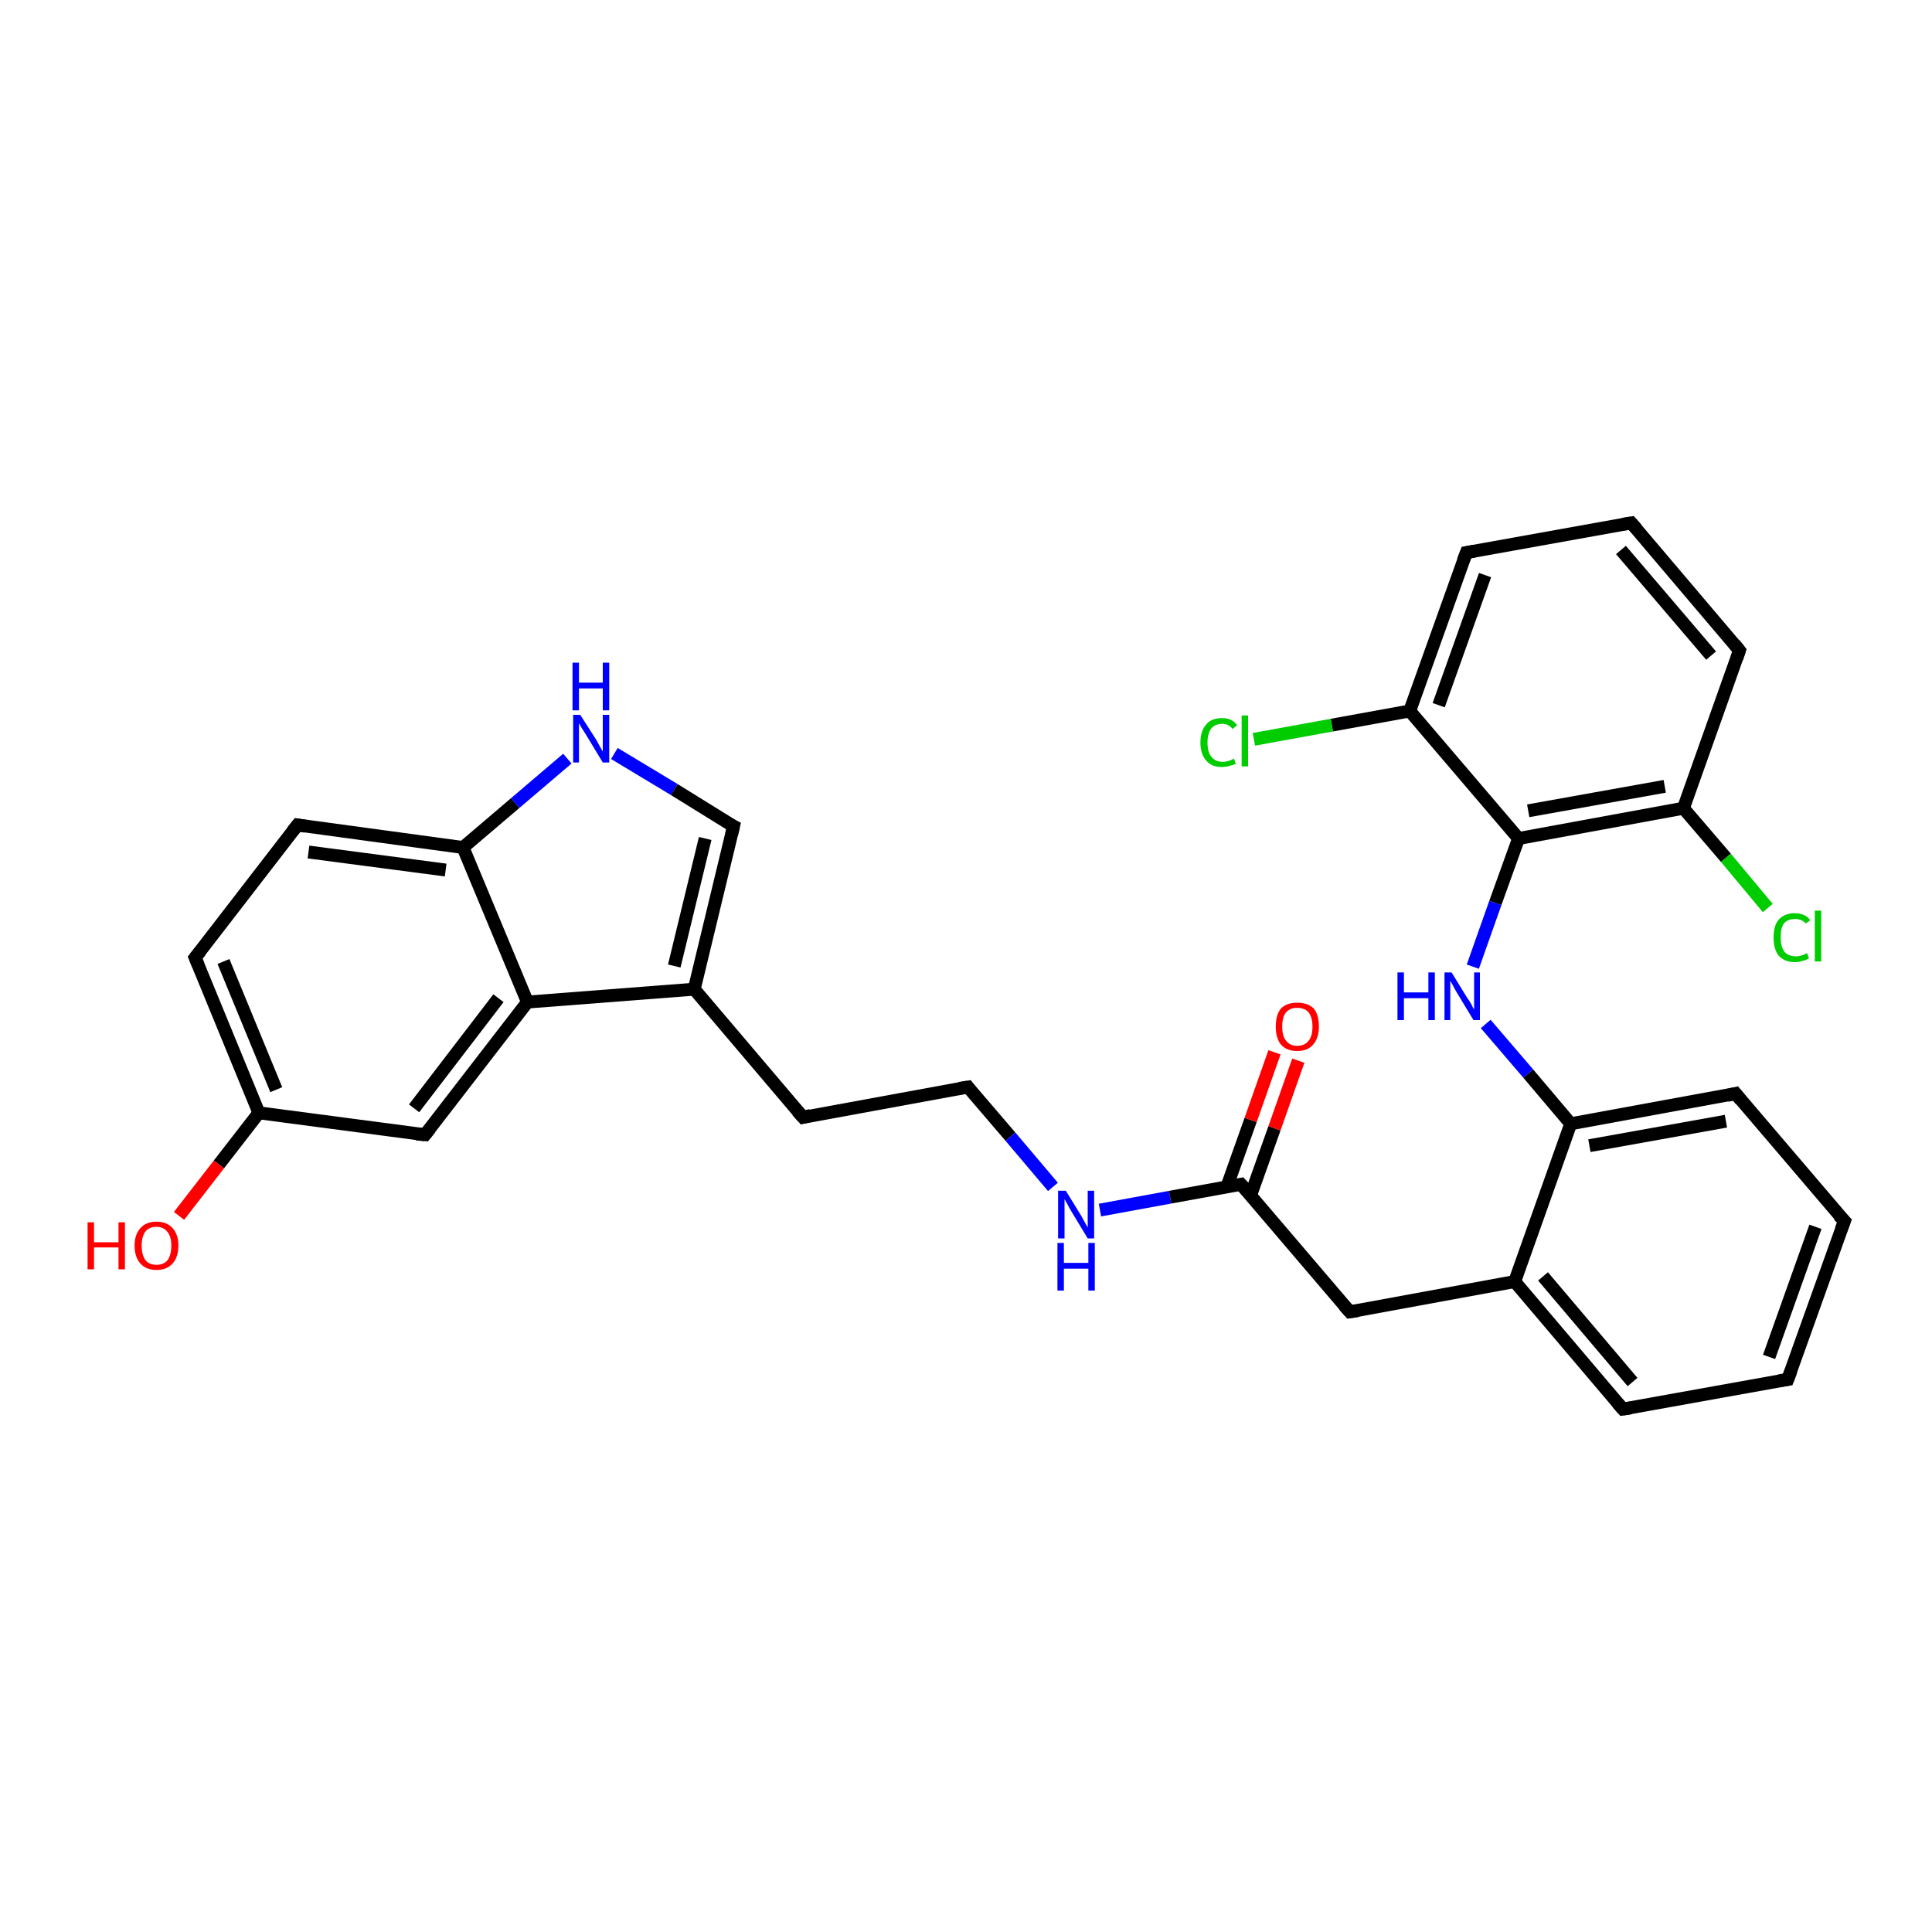 <?xml version='1.0' encoding='iso-8859-1'?>
<svg version='1.1' baseProfile='full'
              xmlns='http://www.w3.org/2000/svg'
                      xmlns:rdkit='http://www.rdkit.org/xml'
                      xmlns:xlink='http://www.w3.org/1999/xlink'
                  xml:space='preserve'
width='300px' height='300px' viewBox='0 0 300 300'>
<!-- END OF HEADER -->
<rect style='opacity:1.0;fill:#FFFFFF;stroke:none' width='300.0' height='300.0' x='0.0' y='0.0'> </rect>
<path class='bond-0 atom-0 atom-1' d='M 27.8,188.8 L 34.0,180.8' style='fill:none;fill-rule:evenodd;stroke:#FF0000;stroke-width:2.0px;stroke-linecap:butt;stroke-linejoin:miter;stroke-opacity:1' />
<path class='bond-0 atom-0 atom-1' d='M 34.0,180.8 L 40.2,172.8' style='fill:none;fill-rule:evenodd;stroke:#000000;stroke-width:2.0px;stroke-linecap:butt;stroke-linejoin:miter;stroke-opacity:1' />
<path class='bond-1 atom-1 atom-2' d='M 40.2,172.8 L 30.3,148.7' style='fill:none;fill-rule:evenodd;stroke:#000000;stroke-width:2.0px;stroke-linecap:butt;stroke-linejoin:miter;stroke-opacity:1' />
<path class='bond-1 atom-1 atom-2' d='M 42.9,169.2 L 34.7,149.3' style='fill:none;fill-rule:evenodd;stroke:#000000;stroke-width:2.0px;stroke-linecap:butt;stroke-linejoin:miter;stroke-opacity:1' />
<path class='bond-2 atom-2 atom-3' d='M 30.3,148.7 L 46.2,128.1' style='fill:none;fill-rule:evenodd;stroke:#000000;stroke-width:2.0px;stroke-linecap:butt;stroke-linejoin:miter;stroke-opacity:1' />
<path class='bond-3 atom-3 atom-4' d='M 46.2,128.1 L 71.9,131.6' style='fill:none;fill-rule:evenodd;stroke:#000000;stroke-width:2.0px;stroke-linecap:butt;stroke-linejoin:miter;stroke-opacity:1' />
<path class='bond-3 atom-3 atom-4' d='M 47.9,132.3 L 69.2,135.1' style='fill:none;fill-rule:evenodd;stroke:#000000;stroke-width:2.0px;stroke-linecap:butt;stroke-linejoin:miter;stroke-opacity:1' />
<path class='bond-4 atom-4 atom-5' d='M 71.9,131.6 L 80.0,124.7' style='fill:none;fill-rule:evenodd;stroke:#000000;stroke-width:2.0px;stroke-linecap:butt;stroke-linejoin:miter;stroke-opacity:1' />
<path class='bond-4 atom-4 atom-5' d='M 80.0,124.7 L 88.1,117.8' style='fill:none;fill-rule:evenodd;stroke:#0000FF;stroke-width:2.0px;stroke-linecap:butt;stroke-linejoin:miter;stroke-opacity:1' />
<path class='bond-5 atom-5 atom-6' d='M 95.4,117.0 L 104.7,122.6' style='fill:none;fill-rule:evenodd;stroke:#0000FF;stroke-width:2.0px;stroke-linecap:butt;stroke-linejoin:miter;stroke-opacity:1' />
<path class='bond-5 atom-5 atom-6' d='M 104.7,122.6 L 113.9,128.3' style='fill:none;fill-rule:evenodd;stroke:#000000;stroke-width:2.0px;stroke-linecap:butt;stroke-linejoin:miter;stroke-opacity:1' />
<path class='bond-6 atom-6 atom-7' d='M 113.9,128.3 L 107.8,153.6' style='fill:none;fill-rule:evenodd;stroke:#000000;stroke-width:2.0px;stroke-linecap:butt;stroke-linejoin:miter;stroke-opacity:1' />
<path class='bond-6 atom-6 atom-7' d='M 109.5,130.2 L 104.7,150.0' style='fill:none;fill-rule:evenodd;stroke:#000000;stroke-width:2.0px;stroke-linecap:butt;stroke-linejoin:miter;stroke-opacity:1' />
<path class='bond-7 atom-7 atom-8' d='M 107.8,153.6 L 124.7,173.5' style='fill:none;fill-rule:evenodd;stroke:#000000;stroke-width:2.0px;stroke-linecap:butt;stroke-linejoin:miter;stroke-opacity:1' />
<path class='bond-8 atom-8 atom-9' d='M 124.7,173.5 L 150.3,168.8' style='fill:none;fill-rule:evenodd;stroke:#000000;stroke-width:2.0px;stroke-linecap:butt;stroke-linejoin:miter;stroke-opacity:1' />
<path class='bond-9 atom-9 atom-10' d='M 150.3,168.8 L 156.9,176.5' style='fill:none;fill-rule:evenodd;stroke:#000000;stroke-width:2.0px;stroke-linecap:butt;stroke-linejoin:miter;stroke-opacity:1' />
<path class='bond-9 atom-9 atom-10' d='M 156.9,176.5 L 163.5,184.3' style='fill:none;fill-rule:evenodd;stroke:#0000FF;stroke-width:2.0px;stroke-linecap:butt;stroke-linejoin:miter;stroke-opacity:1' />
<path class='bond-10 atom-10 atom-11' d='M 170.8,187.9 L 181.7,185.9' style='fill:none;fill-rule:evenodd;stroke:#0000FF;stroke-width:2.0px;stroke-linecap:butt;stroke-linejoin:miter;stroke-opacity:1' />
<path class='bond-10 atom-10 atom-11' d='M 181.7,185.9 L 192.7,183.9' style='fill:none;fill-rule:evenodd;stroke:#000000;stroke-width:2.0px;stroke-linecap:butt;stroke-linejoin:miter;stroke-opacity:1' />
<path class='bond-11 atom-11 atom-12' d='M 194.2,185.6 L 197.9,175.2' style='fill:none;fill-rule:evenodd;stroke:#000000;stroke-width:2.0px;stroke-linecap:butt;stroke-linejoin:miter;stroke-opacity:1' />
<path class='bond-11 atom-11 atom-12' d='M 197.9,175.2 L 201.6,164.7' style='fill:none;fill-rule:evenodd;stroke:#FF0000;stroke-width:2.0px;stroke-linecap:butt;stroke-linejoin:miter;stroke-opacity:1' />
<path class='bond-11 atom-11 atom-12' d='M 190.5,184.3 L 194.2,173.9' style='fill:none;fill-rule:evenodd;stroke:#000000;stroke-width:2.0px;stroke-linecap:butt;stroke-linejoin:miter;stroke-opacity:1' />
<path class='bond-11 atom-11 atom-12' d='M 194.2,173.9 L 197.9,163.4' style='fill:none;fill-rule:evenodd;stroke:#FF0000;stroke-width:2.0px;stroke-linecap:butt;stroke-linejoin:miter;stroke-opacity:1' />
<path class='bond-12 atom-11 atom-13' d='M 192.7,183.9 L 209.6,203.7' style='fill:none;fill-rule:evenodd;stroke:#000000;stroke-width:2.0px;stroke-linecap:butt;stroke-linejoin:miter;stroke-opacity:1' />
<path class='bond-13 atom-13 atom-14' d='M 209.6,203.7 L 235.2,199.0' style='fill:none;fill-rule:evenodd;stroke:#000000;stroke-width:2.0px;stroke-linecap:butt;stroke-linejoin:miter;stroke-opacity:1' />
<path class='bond-14 atom-14 atom-15' d='M 235.2,199.0 L 252.0,218.8' style='fill:none;fill-rule:evenodd;stroke:#000000;stroke-width:2.0px;stroke-linecap:butt;stroke-linejoin:miter;stroke-opacity:1' />
<path class='bond-14 atom-14 atom-15' d='M 239.6,198.2 L 253.5,214.6' style='fill:none;fill-rule:evenodd;stroke:#000000;stroke-width:2.0px;stroke-linecap:butt;stroke-linejoin:miter;stroke-opacity:1' />
<path class='bond-15 atom-15 atom-16' d='M 252.0,218.8 L 277.6,214.2' style='fill:none;fill-rule:evenodd;stroke:#000000;stroke-width:2.0px;stroke-linecap:butt;stroke-linejoin:miter;stroke-opacity:1' />
<path class='bond-16 atom-16 atom-17' d='M 277.6,214.2 L 286.4,189.6' style='fill:none;fill-rule:evenodd;stroke:#000000;stroke-width:2.0px;stroke-linecap:butt;stroke-linejoin:miter;stroke-opacity:1' />
<path class='bond-16 atom-16 atom-17' d='M 274.7,210.7 L 281.9,190.5' style='fill:none;fill-rule:evenodd;stroke:#000000;stroke-width:2.0px;stroke-linecap:butt;stroke-linejoin:miter;stroke-opacity:1' />
<path class='bond-17 atom-17 atom-18' d='M 286.4,189.6 L 269.5,169.8' style='fill:none;fill-rule:evenodd;stroke:#000000;stroke-width:2.0px;stroke-linecap:butt;stroke-linejoin:miter;stroke-opacity:1' />
<path class='bond-18 atom-18 atom-19' d='M 269.5,169.8 L 243.9,174.5' style='fill:none;fill-rule:evenodd;stroke:#000000;stroke-width:2.0px;stroke-linecap:butt;stroke-linejoin:miter;stroke-opacity:1' />
<path class='bond-18 atom-18 atom-19' d='M 268.0,174.1 L 246.8,177.9' style='fill:none;fill-rule:evenodd;stroke:#000000;stroke-width:2.0px;stroke-linecap:butt;stroke-linejoin:miter;stroke-opacity:1' />
<path class='bond-19 atom-19 atom-20' d='M 243.9,174.5 L 237.3,166.7' style='fill:none;fill-rule:evenodd;stroke:#000000;stroke-width:2.0px;stroke-linecap:butt;stroke-linejoin:miter;stroke-opacity:1' />
<path class='bond-19 atom-19 atom-20' d='M 237.3,166.7 L 230.7,159.0' style='fill:none;fill-rule:evenodd;stroke:#0000FF;stroke-width:2.0px;stroke-linecap:butt;stroke-linejoin:miter;stroke-opacity:1' />
<path class='bond-20 atom-20 atom-21' d='M 228.7,150.1 L 232.2,140.2' style='fill:none;fill-rule:evenodd;stroke:#0000FF;stroke-width:2.0px;stroke-linecap:butt;stroke-linejoin:miter;stroke-opacity:1' />
<path class='bond-20 atom-20 atom-21' d='M 232.2,140.2 L 235.8,130.2' style='fill:none;fill-rule:evenodd;stroke:#000000;stroke-width:2.0px;stroke-linecap:butt;stroke-linejoin:miter;stroke-opacity:1' />
<path class='bond-21 atom-21 atom-22' d='M 235.8,130.2 L 261.4,125.5' style='fill:none;fill-rule:evenodd;stroke:#000000;stroke-width:2.0px;stroke-linecap:butt;stroke-linejoin:miter;stroke-opacity:1' />
<path class='bond-21 atom-21 atom-22' d='M 237.3,125.9 L 258.5,122.1' style='fill:none;fill-rule:evenodd;stroke:#000000;stroke-width:2.0px;stroke-linecap:butt;stroke-linejoin:miter;stroke-opacity:1' />
<path class='bond-22 atom-22 atom-23' d='M 261.4,125.5 L 268.0,133.2' style='fill:none;fill-rule:evenodd;stroke:#000000;stroke-width:2.0px;stroke-linecap:butt;stroke-linejoin:miter;stroke-opacity:1' />
<path class='bond-22 atom-22 atom-23' d='M 268.0,133.2 L 274.5,141.0' style='fill:none;fill-rule:evenodd;stroke:#00CC00;stroke-width:2.0px;stroke-linecap:butt;stroke-linejoin:miter;stroke-opacity:1' />
<path class='bond-23 atom-22 atom-24' d='M 261.4,125.5 L 270.1,101.0' style='fill:none;fill-rule:evenodd;stroke:#000000;stroke-width:2.0px;stroke-linecap:butt;stroke-linejoin:miter;stroke-opacity:1' />
<path class='bond-24 atom-24 atom-25' d='M 270.1,101.0 L 253.3,81.2' style='fill:none;fill-rule:evenodd;stroke:#000000;stroke-width:2.0px;stroke-linecap:butt;stroke-linejoin:miter;stroke-opacity:1' />
<path class='bond-24 atom-24 atom-25' d='M 265.7,101.8 L 251.7,85.4' style='fill:none;fill-rule:evenodd;stroke:#000000;stroke-width:2.0px;stroke-linecap:butt;stroke-linejoin:miter;stroke-opacity:1' />
<path class='bond-25 atom-25 atom-26' d='M 253.3,81.2 L 227.7,85.8' style='fill:none;fill-rule:evenodd;stroke:#000000;stroke-width:2.0px;stroke-linecap:butt;stroke-linejoin:miter;stroke-opacity:1' />
<path class='bond-26 atom-26 atom-27' d='M 227.7,85.8 L 218.9,110.4' style='fill:none;fill-rule:evenodd;stroke:#000000;stroke-width:2.0px;stroke-linecap:butt;stroke-linejoin:miter;stroke-opacity:1' />
<path class='bond-26 atom-26 atom-27' d='M 230.6,89.3 L 223.4,109.5' style='fill:none;fill-rule:evenodd;stroke:#000000;stroke-width:2.0px;stroke-linecap:butt;stroke-linejoin:miter;stroke-opacity:1' />
<path class='bond-27 atom-27 atom-28' d='M 218.9,110.4 L 206.8,112.6' style='fill:none;fill-rule:evenodd;stroke:#000000;stroke-width:2.0px;stroke-linecap:butt;stroke-linejoin:miter;stroke-opacity:1' />
<path class='bond-27 atom-27 atom-28' d='M 206.8,112.6 L 194.7,114.8' style='fill:none;fill-rule:evenodd;stroke:#00CC00;stroke-width:2.0px;stroke-linecap:butt;stroke-linejoin:miter;stroke-opacity:1' />
<path class='bond-28 atom-7 atom-29' d='M 107.8,153.6 L 81.9,155.6' style='fill:none;fill-rule:evenodd;stroke:#000000;stroke-width:2.0px;stroke-linecap:butt;stroke-linejoin:miter;stroke-opacity:1' />
<path class='bond-29 atom-29 atom-30' d='M 81.9,155.6 L 66.0,176.2' style='fill:none;fill-rule:evenodd;stroke:#000000;stroke-width:2.0px;stroke-linecap:butt;stroke-linejoin:miter;stroke-opacity:1' />
<path class='bond-29 atom-29 atom-30' d='M 77.4,155.0 L 64.3,172.1' style='fill:none;fill-rule:evenodd;stroke:#000000;stroke-width:2.0px;stroke-linecap:butt;stroke-linejoin:miter;stroke-opacity:1' />
<path class='bond-30 atom-30 atom-1' d='M 66.0,176.2 L 40.2,172.8' style='fill:none;fill-rule:evenodd;stroke:#000000;stroke-width:2.0px;stroke-linecap:butt;stroke-linejoin:miter;stroke-opacity:1' />
<path class='bond-31 atom-29 atom-4' d='M 81.9,155.6 L 71.9,131.6' style='fill:none;fill-rule:evenodd;stroke:#000000;stroke-width:2.0px;stroke-linecap:butt;stroke-linejoin:miter;stroke-opacity:1' />
<path class='bond-32 atom-19 atom-14' d='M 243.9,174.5 L 235.2,199.0' style='fill:none;fill-rule:evenodd;stroke:#000000;stroke-width:2.0px;stroke-linecap:butt;stroke-linejoin:miter;stroke-opacity:1' />
<path class='bond-33 atom-27 atom-21' d='M 218.9,110.4 L 235.8,130.2' style='fill:none;fill-rule:evenodd;stroke:#000000;stroke-width:2.0px;stroke-linecap:butt;stroke-linejoin:miter;stroke-opacity:1' />
<path d='M 30.8,149.9 L 30.3,148.7 L 31.1,147.7' style='fill:none;stroke:#000000;stroke-width:2.0px;stroke-linecap:butt;stroke-linejoin:miter;stroke-opacity:1;' />
<path d='M 45.4,129.1 L 46.2,128.1 L 47.4,128.3' style='fill:none;stroke:#000000;stroke-width:2.0px;stroke-linecap:butt;stroke-linejoin:miter;stroke-opacity:1;' />
<path d='M 113.5,128.1 L 113.9,128.3 L 113.6,129.6' style='fill:none;stroke:#000000;stroke-width:2.0px;stroke-linecap:butt;stroke-linejoin:miter;stroke-opacity:1;' />
<path d='M 123.8,172.5 L 124.7,173.5 L 125.9,173.2' style='fill:none;stroke:#000000;stroke-width:2.0px;stroke-linecap:butt;stroke-linejoin:miter;stroke-opacity:1;' />
<path d='M 149.0,169.0 L 150.3,168.8 L 150.6,169.2' style='fill:none;stroke:#000000;stroke-width:2.0px;stroke-linecap:butt;stroke-linejoin:miter;stroke-opacity:1;' />
<path d='M 192.2,184.0 L 192.7,183.9 L 193.6,184.9' style='fill:none;stroke:#000000;stroke-width:2.0px;stroke-linecap:butt;stroke-linejoin:miter;stroke-opacity:1;' />
<path d='M 208.7,202.7 L 209.6,203.7 L 210.9,203.5' style='fill:none;stroke:#000000;stroke-width:2.0px;stroke-linecap:butt;stroke-linejoin:miter;stroke-opacity:1;' />
<path d='M 251.2,217.9 L 252.0,218.8 L 253.3,218.6' style='fill:none;stroke:#000000;stroke-width:2.0px;stroke-linecap:butt;stroke-linejoin:miter;stroke-opacity:1;' />
<path d='M 276.3,214.4 L 277.6,214.2 L 278.1,212.9' style='fill:none;stroke:#000000;stroke-width:2.0px;stroke-linecap:butt;stroke-linejoin:miter;stroke-opacity:1;' />
<path d='M 285.9,190.9 L 286.4,189.6 L 285.5,188.7' style='fill:none;stroke:#000000;stroke-width:2.0px;stroke-linecap:butt;stroke-linejoin:miter;stroke-opacity:1;' />
<path d='M 270.3,170.8 L 269.5,169.8 L 268.2,170.1' style='fill:none;stroke:#000000;stroke-width:2.0px;stroke-linecap:butt;stroke-linejoin:miter;stroke-opacity:1;' />
<path d='M 269.7,102.2 L 270.1,101.0 L 269.3,100.0' style='fill:none;stroke:#000000;stroke-width:2.0px;stroke-linecap:butt;stroke-linejoin:miter;stroke-opacity:1;' />
<path d='M 254.1,82.1 L 253.3,81.2 L 252.0,81.4' style='fill:none;stroke:#000000;stroke-width:2.0px;stroke-linecap:butt;stroke-linejoin:miter;stroke-opacity:1;' />
<path d='M 228.9,85.6 L 227.7,85.8 L 227.2,87.1' style='fill:none;stroke:#000000;stroke-width:2.0px;stroke-linecap:butt;stroke-linejoin:miter;stroke-opacity:1;' />
<path d='M 66.8,175.2 L 66.0,176.2 L 64.7,176.1' style='fill:none;stroke:#000000;stroke-width:2.0px;stroke-linecap:butt;stroke-linejoin:miter;stroke-opacity:1;' />
<path class='atom-0' d='M 13.6 189.8
L 14.6 189.8
L 14.6 192.9
L 18.4 192.9
L 18.4 189.8
L 19.4 189.8
L 19.4 197.1
L 18.4 197.1
L 18.4 193.7
L 14.6 193.7
L 14.6 197.1
L 13.6 197.1
L 13.6 189.8
' fill='#FF0000'/>
<path class='atom-0' d='M 20.9 193.4
Q 20.9 191.7, 21.8 190.7
Q 22.7 189.7, 24.3 189.7
Q 25.9 189.7, 26.8 190.7
Q 27.7 191.7, 27.7 193.4
Q 27.7 195.2, 26.8 196.2
Q 25.9 197.2, 24.3 197.2
Q 22.7 197.2, 21.8 196.2
Q 20.9 195.2, 20.9 193.4
M 24.3 196.4
Q 25.4 196.4, 26.0 195.7
Q 26.6 194.9, 26.6 193.4
Q 26.6 192.0, 26.0 191.3
Q 25.4 190.5, 24.3 190.5
Q 23.2 190.5, 22.6 191.2
Q 22.0 192.0, 22.0 193.4
Q 22.0 194.9, 22.6 195.7
Q 23.2 196.4, 24.3 196.4
' fill='#FF0000'/>
<path class='atom-5' d='M 90.1 111.0
L 92.6 114.9
Q 92.8 115.3, 93.2 116.0
Q 93.6 116.7, 93.6 116.7
L 93.6 111.0
L 94.6 111.0
L 94.6 118.4
L 93.6 118.4
L 91.0 114.1
Q 90.7 113.6, 90.3 113.0
Q 90.0 112.5, 89.9 112.3
L 89.9 118.4
L 89.0 118.4
L 89.0 111.0
L 90.1 111.0
' fill='#0000FF'/>
<path class='atom-5' d='M 88.9 102.9
L 89.9 102.9
L 89.9 106.0
L 93.6 106.0
L 93.6 102.9
L 94.6 102.9
L 94.6 110.3
L 93.6 110.3
L 93.6 106.9
L 89.9 106.9
L 89.9 110.3
L 88.9 110.3
L 88.9 102.9
' fill='#0000FF'/>
<path class='atom-10' d='M 165.5 184.9
L 167.9 188.8
Q 168.1 189.2, 168.5 189.9
Q 168.9 190.6, 168.9 190.6
L 168.9 184.9
L 169.9 184.9
L 169.9 192.3
L 168.9 192.3
L 166.3 188.0
Q 166.0 187.5, 165.7 186.9
Q 165.4 186.4, 165.3 186.2
L 165.3 192.3
L 164.3 192.3
L 164.3 184.9
L 165.5 184.9
' fill='#0000FF'/>
<path class='atom-10' d='M 164.2 193.0
L 165.2 193.0
L 165.2 196.1
L 169.0 196.1
L 169.0 193.0
L 170.0 193.0
L 170.0 200.4
L 169.0 200.4
L 169.0 197.0
L 165.2 197.0
L 165.2 200.4
L 164.2 200.4
L 164.2 193.0
' fill='#0000FF'/>
<path class='atom-12' d='M 198.1 159.4
Q 198.1 157.6, 198.9 156.6
Q 199.8 155.7, 201.4 155.7
Q 203.1 155.7, 204.0 156.6
Q 204.8 157.6, 204.8 159.4
Q 204.8 161.2, 203.9 162.2
Q 203.1 163.2, 201.4 163.2
Q 199.8 163.2, 198.9 162.2
Q 198.1 161.2, 198.1 159.4
M 201.4 162.4
Q 202.6 162.4, 203.2 161.6
Q 203.8 160.9, 203.8 159.4
Q 203.8 158.0, 203.2 157.2
Q 202.6 156.5, 201.4 156.5
Q 200.3 156.5, 199.7 157.2
Q 199.1 157.9, 199.1 159.4
Q 199.1 160.9, 199.7 161.6
Q 200.3 162.4, 201.4 162.4
' fill='#FF0000'/>
<path class='atom-20' d='M 217.0 151.0
L 218.0 151.0
L 218.0 154.1
L 221.8 154.1
L 221.8 151.0
L 222.8 151.0
L 222.8 158.4
L 221.8 158.4
L 221.8 155.0
L 218.0 155.0
L 218.0 158.4
L 217.0 158.4
L 217.0 151.0
' fill='#0000FF'/>
<path class='atom-20' d='M 225.4 151.0
L 227.8 154.9
Q 228.1 155.3, 228.5 156.0
Q 228.8 156.7, 228.9 156.7
L 228.9 151.0
L 229.8 151.0
L 229.8 158.4
L 228.8 158.4
L 226.2 154.1
Q 225.9 153.6, 225.6 153.0
Q 225.3 152.5, 225.2 152.3
L 225.2 158.4
L 224.3 158.4
L 224.3 151.0
L 225.4 151.0
' fill='#0000FF'/>
<path class='atom-23' d='M 275.4 145.6
Q 275.4 143.7, 276.2 142.8
Q 277.1 141.8, 278.7 141.8
Q 280.3 141.8, 281.1 142.9
L 280.4 143.4
Q 279.8 142.7, 278.7 142.7
Q 277.6 142.7, 277.0 143.4
Q 276.5 144.1, 276.5 145.6
Q 276.5 147.0, 277.1 147.8
Q 277.7 148.5, 278.9 148.5
Q 279.7 148.5, 280.6 148.0
L 280.9 148.8
Q 280.5 149.1, 279.9 149.2
Q 279.4 149.4, 278.7 149.4
Q 277.1 149.4, 276.2 148.4
Q 275.4 147.4, 275.4 145.6
' fill='#00CC00'/>
<path class='atom-23' d='M 281.8 141.4
L 282.8 141.4
L 282.8 149.3
L 281.8 149.3
L 281.8 141.4
' fill='#00CC00'/>
<path class='atom-28' d='M 186.4 115.3
Q 186.4 113.5, 187.3 112.5
Q 188.1 111.5, 189.8 111.5
Q 191.3 111.5, 192.1 112.6
L 191.4 113.2
Q 190.8 112.4, 189.8 112.4
Q 188.7 112.4, 188.1 113.1
Q 187.5 113.9, 187.5 115.3
Q 187.5 116.8, 188.1 117.5
Q 188.7 118.3, 189.9 118.3
Q 190.7 118.3, 191.6 117.8
L 191.9 118.6
Q 191.5 118.8, 191.0 118.9
Q 190.4 119.1, 189.7 119.1
Q 188.1 119.1, 187.3 118.1
Q 186.4 117.1, 186.4 115.3
' fill='#00CC00'/>
<path class='atom-28' d='M 192.8 111.1
L 193.8 111.1
L 193.8 119.0
L 192.8 119.0
L 192.8 111.1
' fill='#00CC00'/>
</svg>
